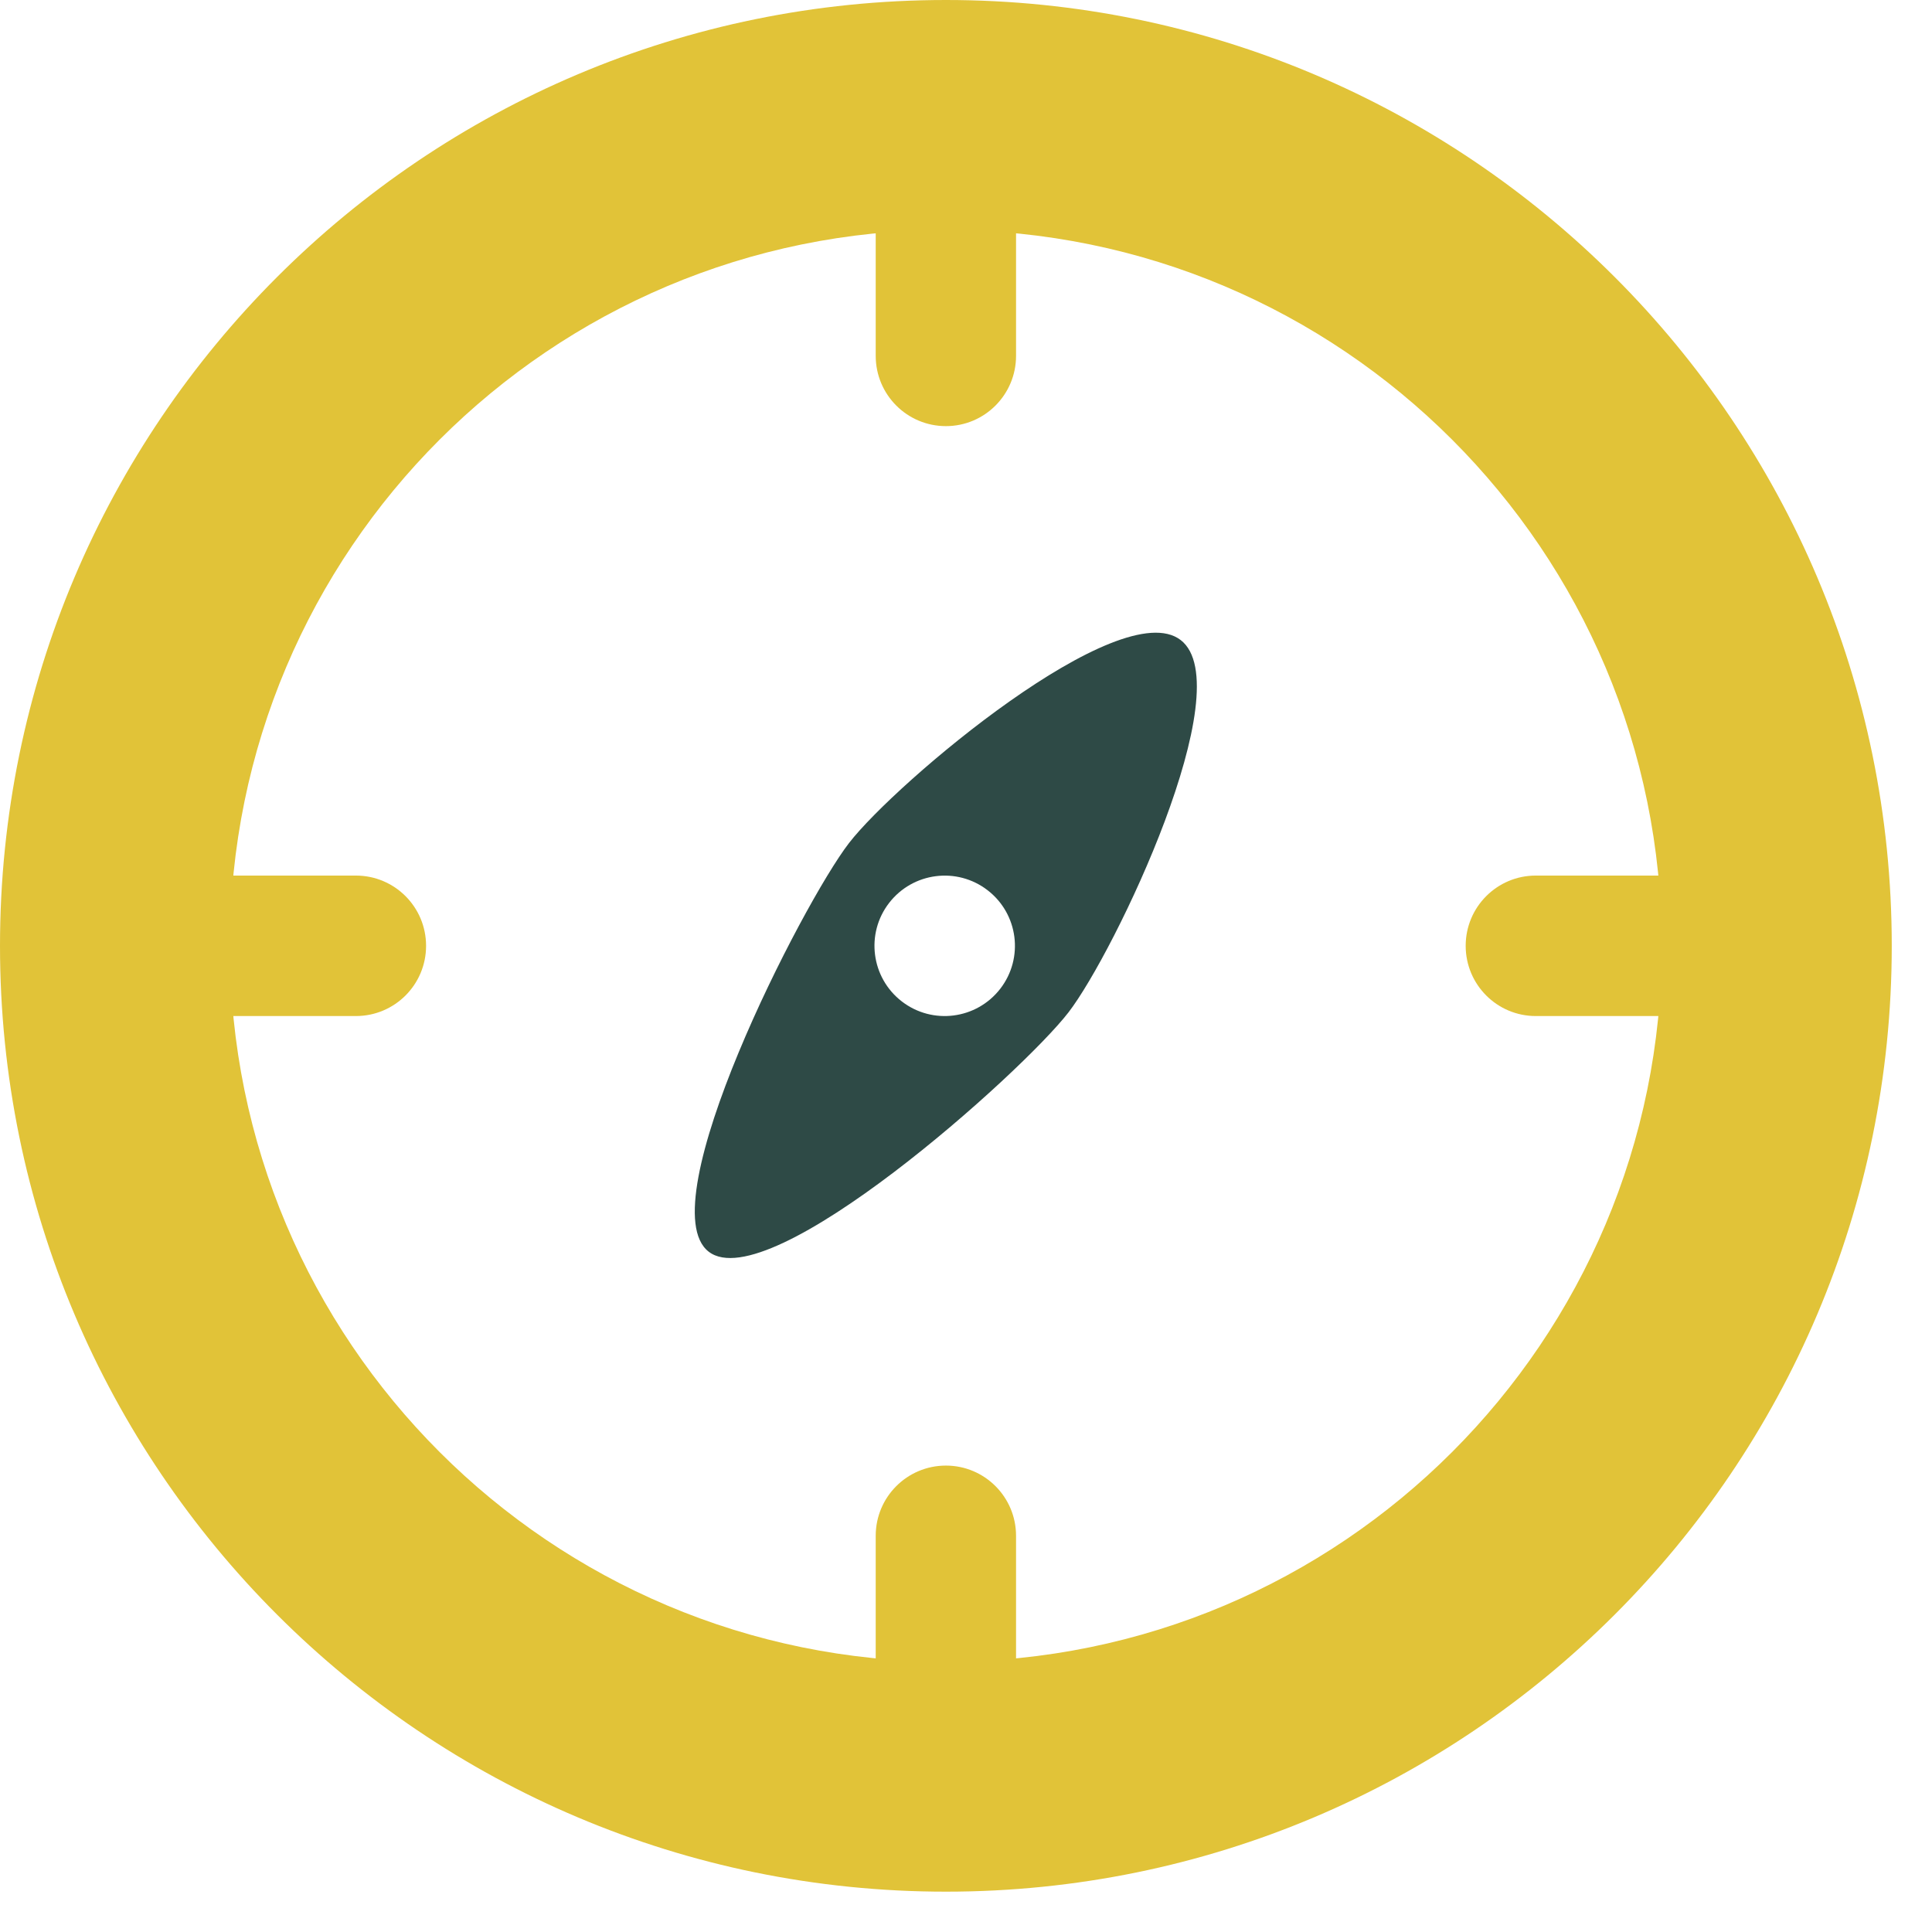 <svg width="41" height="41" viewBox="0 0 41 41" fill="none" xmlns="http://www.w3.org/2000/svg">
<path d="M20.074 0C8.988 0 0 8.987 0 20.072C0 31.157 8.988 40.144 20.074 40.144C31.158 40.144 40.146 31.157 40.146 20.072C40.146 8.987 31.158 0 20.074 0ZM20.074 35.265C11.683 35.265 4.879 28.463 4.879 20.072C4.879 11.681 11.684 4.879 20.074 4.879C28.463 4.879 35.265 11.682 35.265 20.072C35.265 28.463 28.463 35.265 20.074 35.265Z" fill="#E1C338"/>
<path d="M21.562 7.552C21.562 8.375 20.896 9.043 20.074 9.043C19.25 9.043 18.584 8.376 18.584 7.552V2.186C18.584 1.363 19.25 0.696 20.074 0.696C20.896 0.696 21.562 1.363 21.562 2.186V7.552Z" fill="#E1C338"/>
<path d="M21.562 37.958C21.562 38.781 20.896 39.448 20.074 39.448C19.25 39.448 18.584 38.781 18.584 37.958V32.592C18.584 31.769 19.25 31.102 20.074 31.102C20.896 31.102 21.562 31.769 21.562 32.592V37.958Z" fill="#E1C338"/>
<path d="M32.592 21.562C31.77 21.562 31.104 20.895 31.104 20.072C31.104 19.248 31.77 18.581 32.592 18.581H37.959C38.782 18.581 39.449 19.248 39.449 20.072C39.449 20.895 38.782 21.562 37.959 21.562H32.592Z" fill="#E1C338"/>
<path d="M2.185 21.562C1.363 21.562 0.697 20.895 0.697 20.072C0.697 19.248 1.363 18.581 2.185 18.581H7.552C8.376 18.581 9.042 19.248 9.042 20.072C9.042 20.895 8.376 21.562 7.552 21.562H2.185Z" fill="#E1C338"/>
<path d="M25.056 13.583C23.771 12.591 19.011 16.604 18.017 17.891C17.025 19.177 13.753 25.571 15.04 26.563C16.325 27.555 21.683 22.77 22.675 21.484C23.666 20.197 26.343 14.575 25.056 13.583ZM19.138 21.252C18.486 20.749 18.365 19.813 18.868 19.162C19.372 18.51 20.307 18.39 20.958 18.892C21.61 19.394 21.731 20.33 21.228 20.982C20.724 21.634 19.789 21.754 19.138 21.252Z" fill="#2E4A46"/>
</svg>
